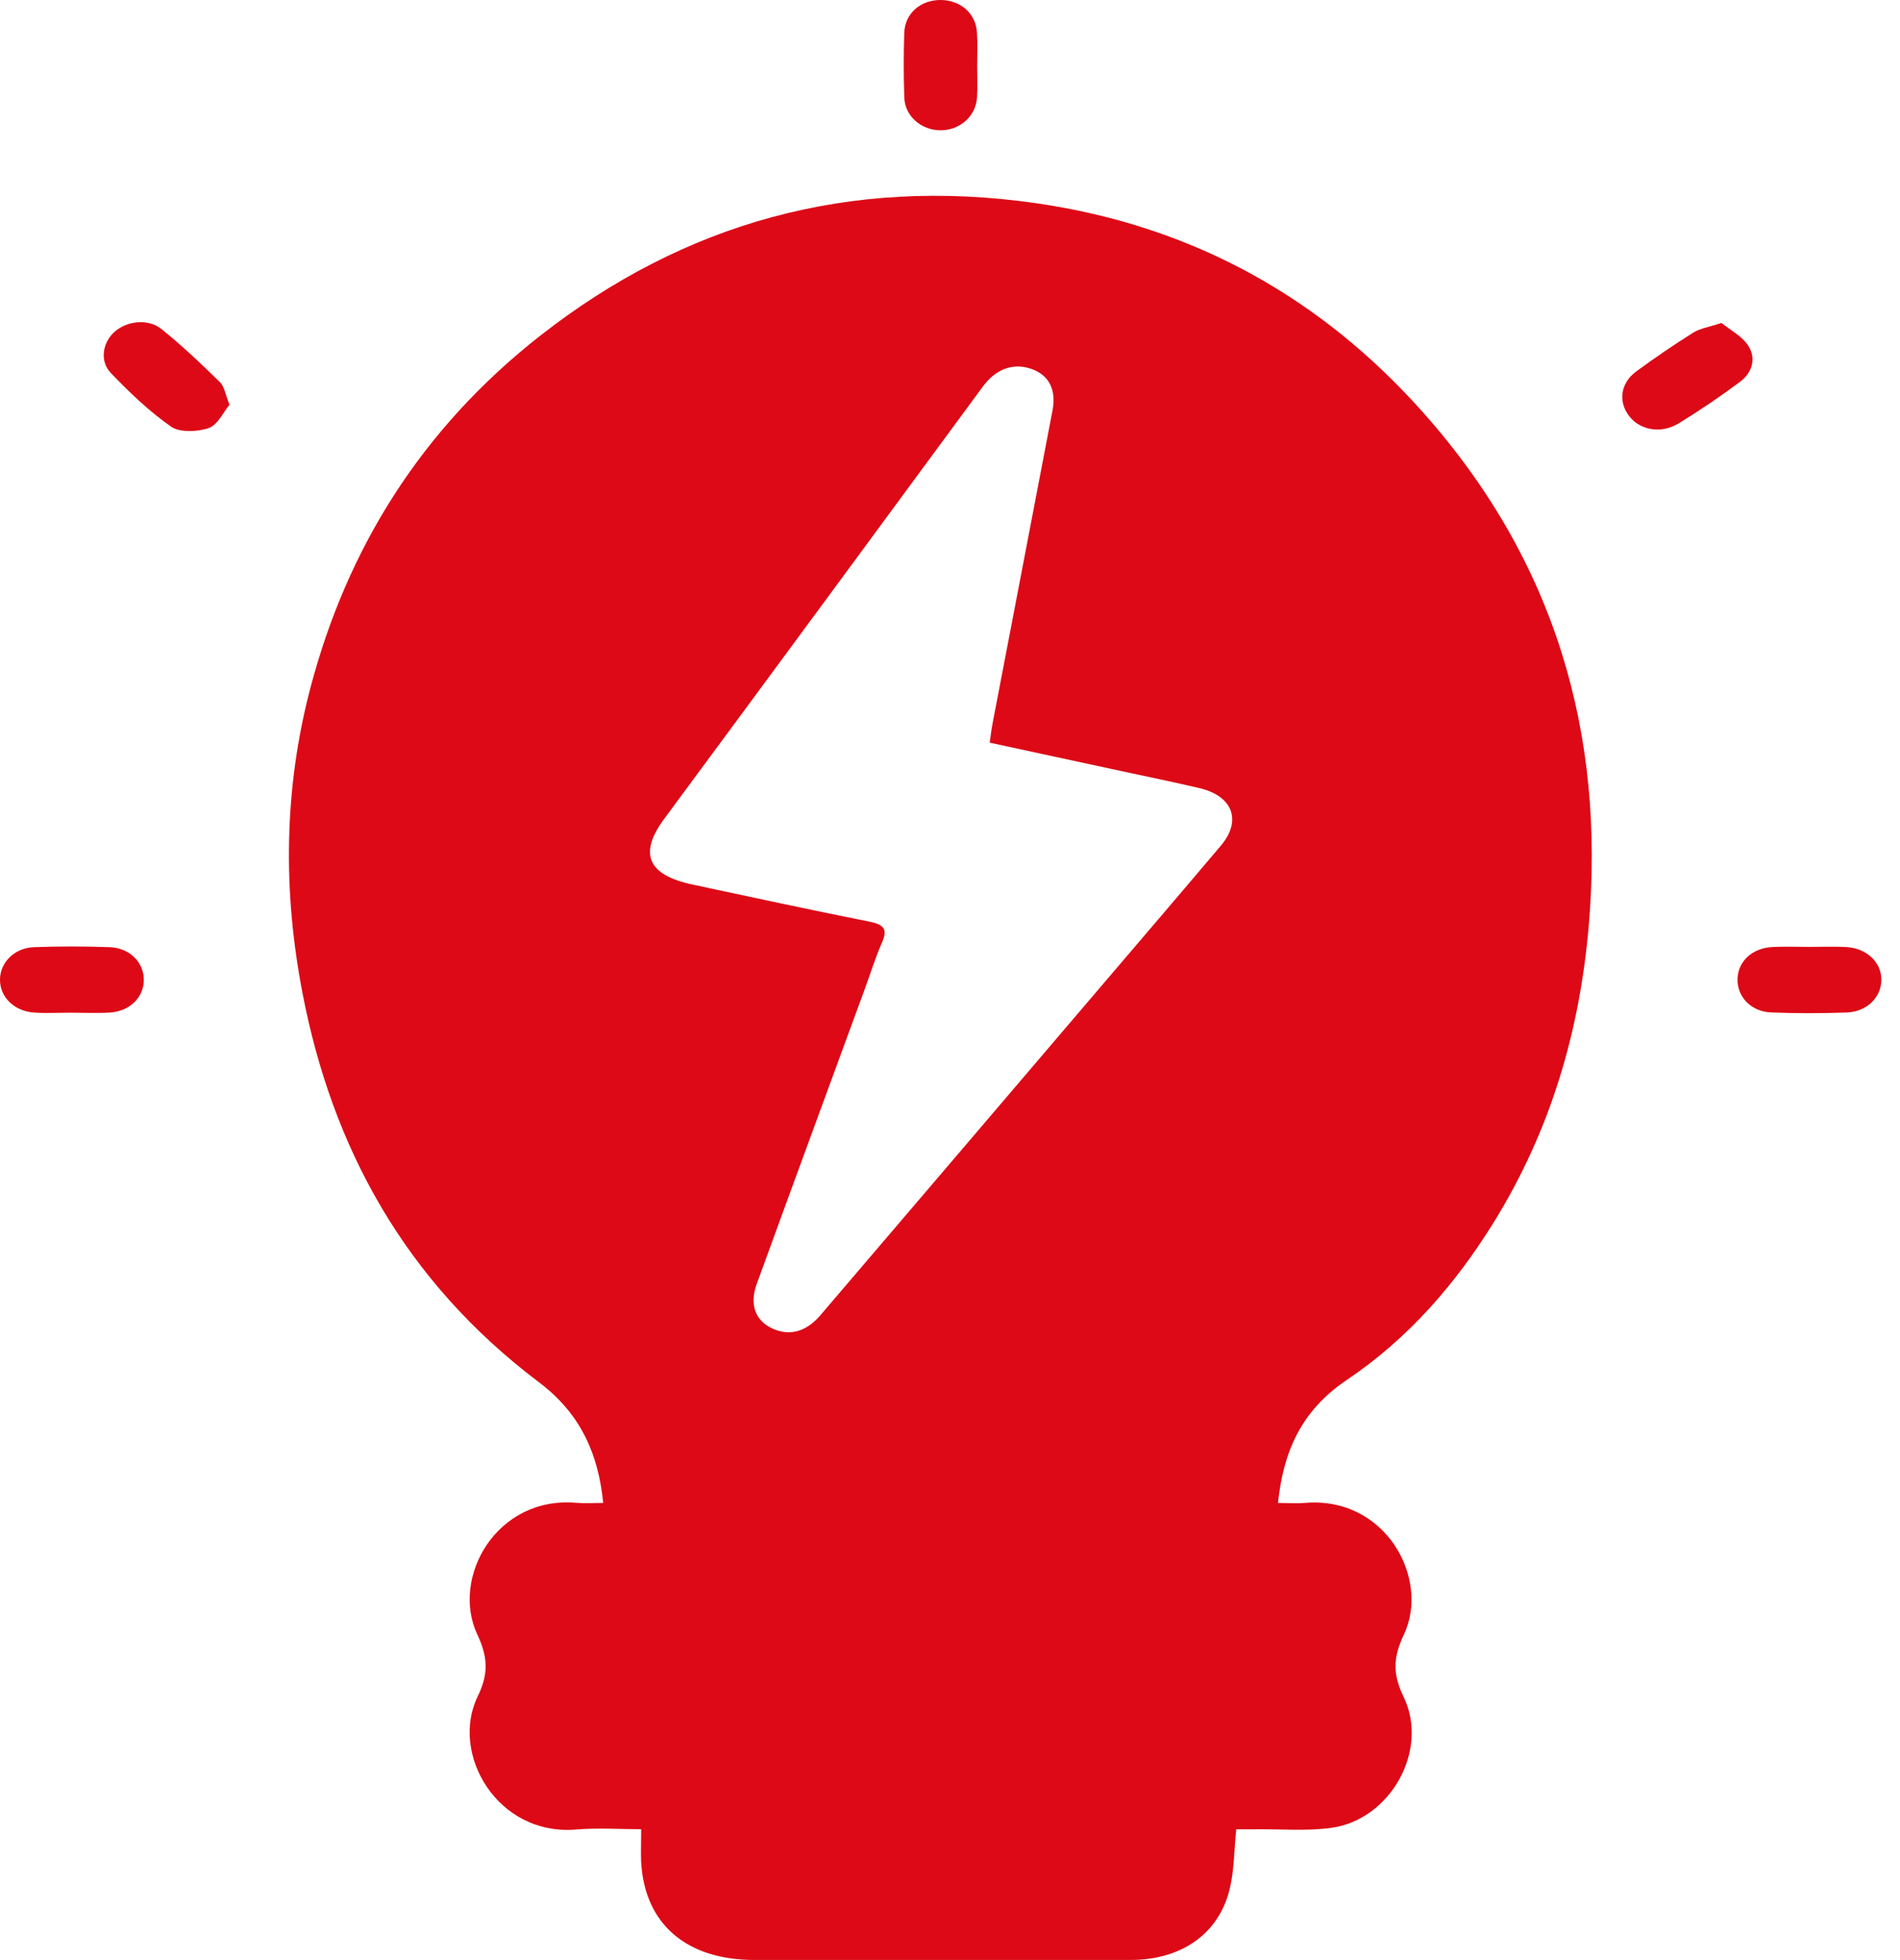 <svg width="95" height="98" viewBox="0 0 95 98" fill="none" xmlns="http://www.w3.org/2000/svg">
<path d="M32.059 91.463C30.945 91.463 29.877 91.388 28.824 91.477C24.857 91.817 22.491 87.677 23.884 84.824C24.44 83.685 24.395 82.856 23.863 81.719C22.534 78.881 24.823 74.806 28.797 75.142C29.236 75.179 29.685 75.148 30.161 75.148C29.916 72.702 29.04 70.692 26.948 69.114C20.221 64.037 16.617 57.37 15.131 49.687C14.14 44.572 14.189 39.456 15.521 34.393C17.349 27.454 21.04 21.452 27.045 16.759C34.17 11.189 42.422 8.804 51.828 10.164C59.796 11.316 66.158 15.008 71.147 20.615C77.808 28.099 80.245 36.749 79.441 46.243C78.994 51.521 77.543 56.521 74.664 61.154C72.78 64.188 70.432 66.917 67.347 68.994C65.02 70.561 64.167 72.623 63.899 75.15C64.379 75.15 64.827 75.181 65.268 75.146C69.289 74.82 71.514 78.938 70.195 81.729C69.656 82.866 69.624 83.695 70.177 84.837C71.475 87.514 69.519 90.982 66.576 91.393C65.342 91.566 64.06 91.452 62.801 91.467C62.456 91.471 62.11 91.467 61.812 91.467C61.7 92.545 61.712 93.546 61.474 94.494C60.915 96.722 59.041 98 56.529 98C50.258 98 43.988 98 37.717 98C34.308 98 32.218 96.188 32.056 93.078C32.037 92.58 32.059 92.085 32.059 91.463ZM49.485 37.134C49.538 36.777 49.567 36.493 49.621 36.213C50.621 30.984 51.628 25.755 52.626 20.523C52.828 19.468 52.436 18.734 51.536 18.435C50.633 18.134 49.778 18.466 49.149 19.319C43.842 26.53 38.535 33.742 33.21 40.943C31.932 42.672 32.364 43.745 34.621 44.228C37.573 44.86 40.524 45.495 43.486 46.087C44.219 46.233 44.38 46.482 44.108 47.105C43.764 47.89 43.514 48.706 43.218 49.508C41.423 54.405 39.619 59.301 37.836 64.202C37.465 65.221 37.764 66.018 38.584 66.41C39.442 66.822 40.291 66.616 41.02 65.763C45.852 60.109 50.676 54.45 55.503 48.791C57.354 46.62 59.211 44.454 61.051 42.274C62.098 41.033 61.636 39.797 59.979 39.409C58.667 39.1 57.343 38.832 56.026 38.546C53.865 38.08 51.707 37.614 49.485 37.134Z" fill="#DD0916"/>
<path d="M3.559 50.636C2.947 50.636 2.331 50.669 1.721 50.631C0.7 50.565 -0.019 49.844 0 48.956C0.018 48.111 0.729 47.394 1.704 47.359C2.959 47.313 4.22 47.315 5.474 47.359C6.498 47.396 7.209 48.135 7.19 49.028C7.17 49.889 6.477 50.567 5.492 50.629C4.851 50.668 4.204 50.636 3.559 50.636Z" fill="#DD0916"/>
<path d="M90.444 47.346C91.056 47.346 91.669 47.321 92.281 47.35C93.315 47.401 94.057 48.092 94.067 48.97C94.078 49.852 93.35 50.593 92.326 50.627C91.071 50.67 89.81 50.674 88.555 50.623C87.538 50.583 86.84 49.821 86.877 48.924C86.912 48.063 87.611 47.409 88.606 47.352C89.216 47.319 89.832 47.346 90.444 47.346Z" fill="#DD0916"/>
<path d="M48.858 3.287C48.858 3.812 48.881 4.336 48.852 4.859C48.797 5.818 47.981 6.533 46.993 6.514C46.043 6.496 45.246 5.797 45.215 4.878C45.178 3.802 45.178 2.724 45.213 1.648C45.244 0.661 46.045 -0.019 47.067 0C48.046 0.02 48.795 0.688 48.848 1.628C48.885 2.18 48.859 2.734 48.858 3.287Z" fill="#DD0916"/>
<path d="M11.475 20.238C11.156 20.619 10.896 21.238 10.438 21.402C9.888 21.598 8.975 21.629 8.559 21.337C7.45 20.561 6.465 19.614 5.54 18.649C4.958 18.041 5.142 17.091 5.746 16.574C6.36 16.048 7.401 15.918 8.062 16.446C9.097 17.272 10.053 18.185 10.991 19.104C11.228 19.337 11.269 19.733 11.475 20.238Z" fill="#DD0916"/>
<path d="M86.073 16.147C86.502 16.497 87.098 16.805 87.403 17.27C87.813 17.895 87.638 18.616 87.003 19.09C86.01 19.83 84.977 20.533 83.909 21.182C83.056 21.699 82.024 21.506 81.486 20.84C80.9 20.114 81.004 19.168 81.811 18.573C82.735 17.893 83.691 17.244 84.668 16.629C84.995 16.423 85.43 16.361 86.073 16.147Z" fill="#DD0916"/>
</svg>
